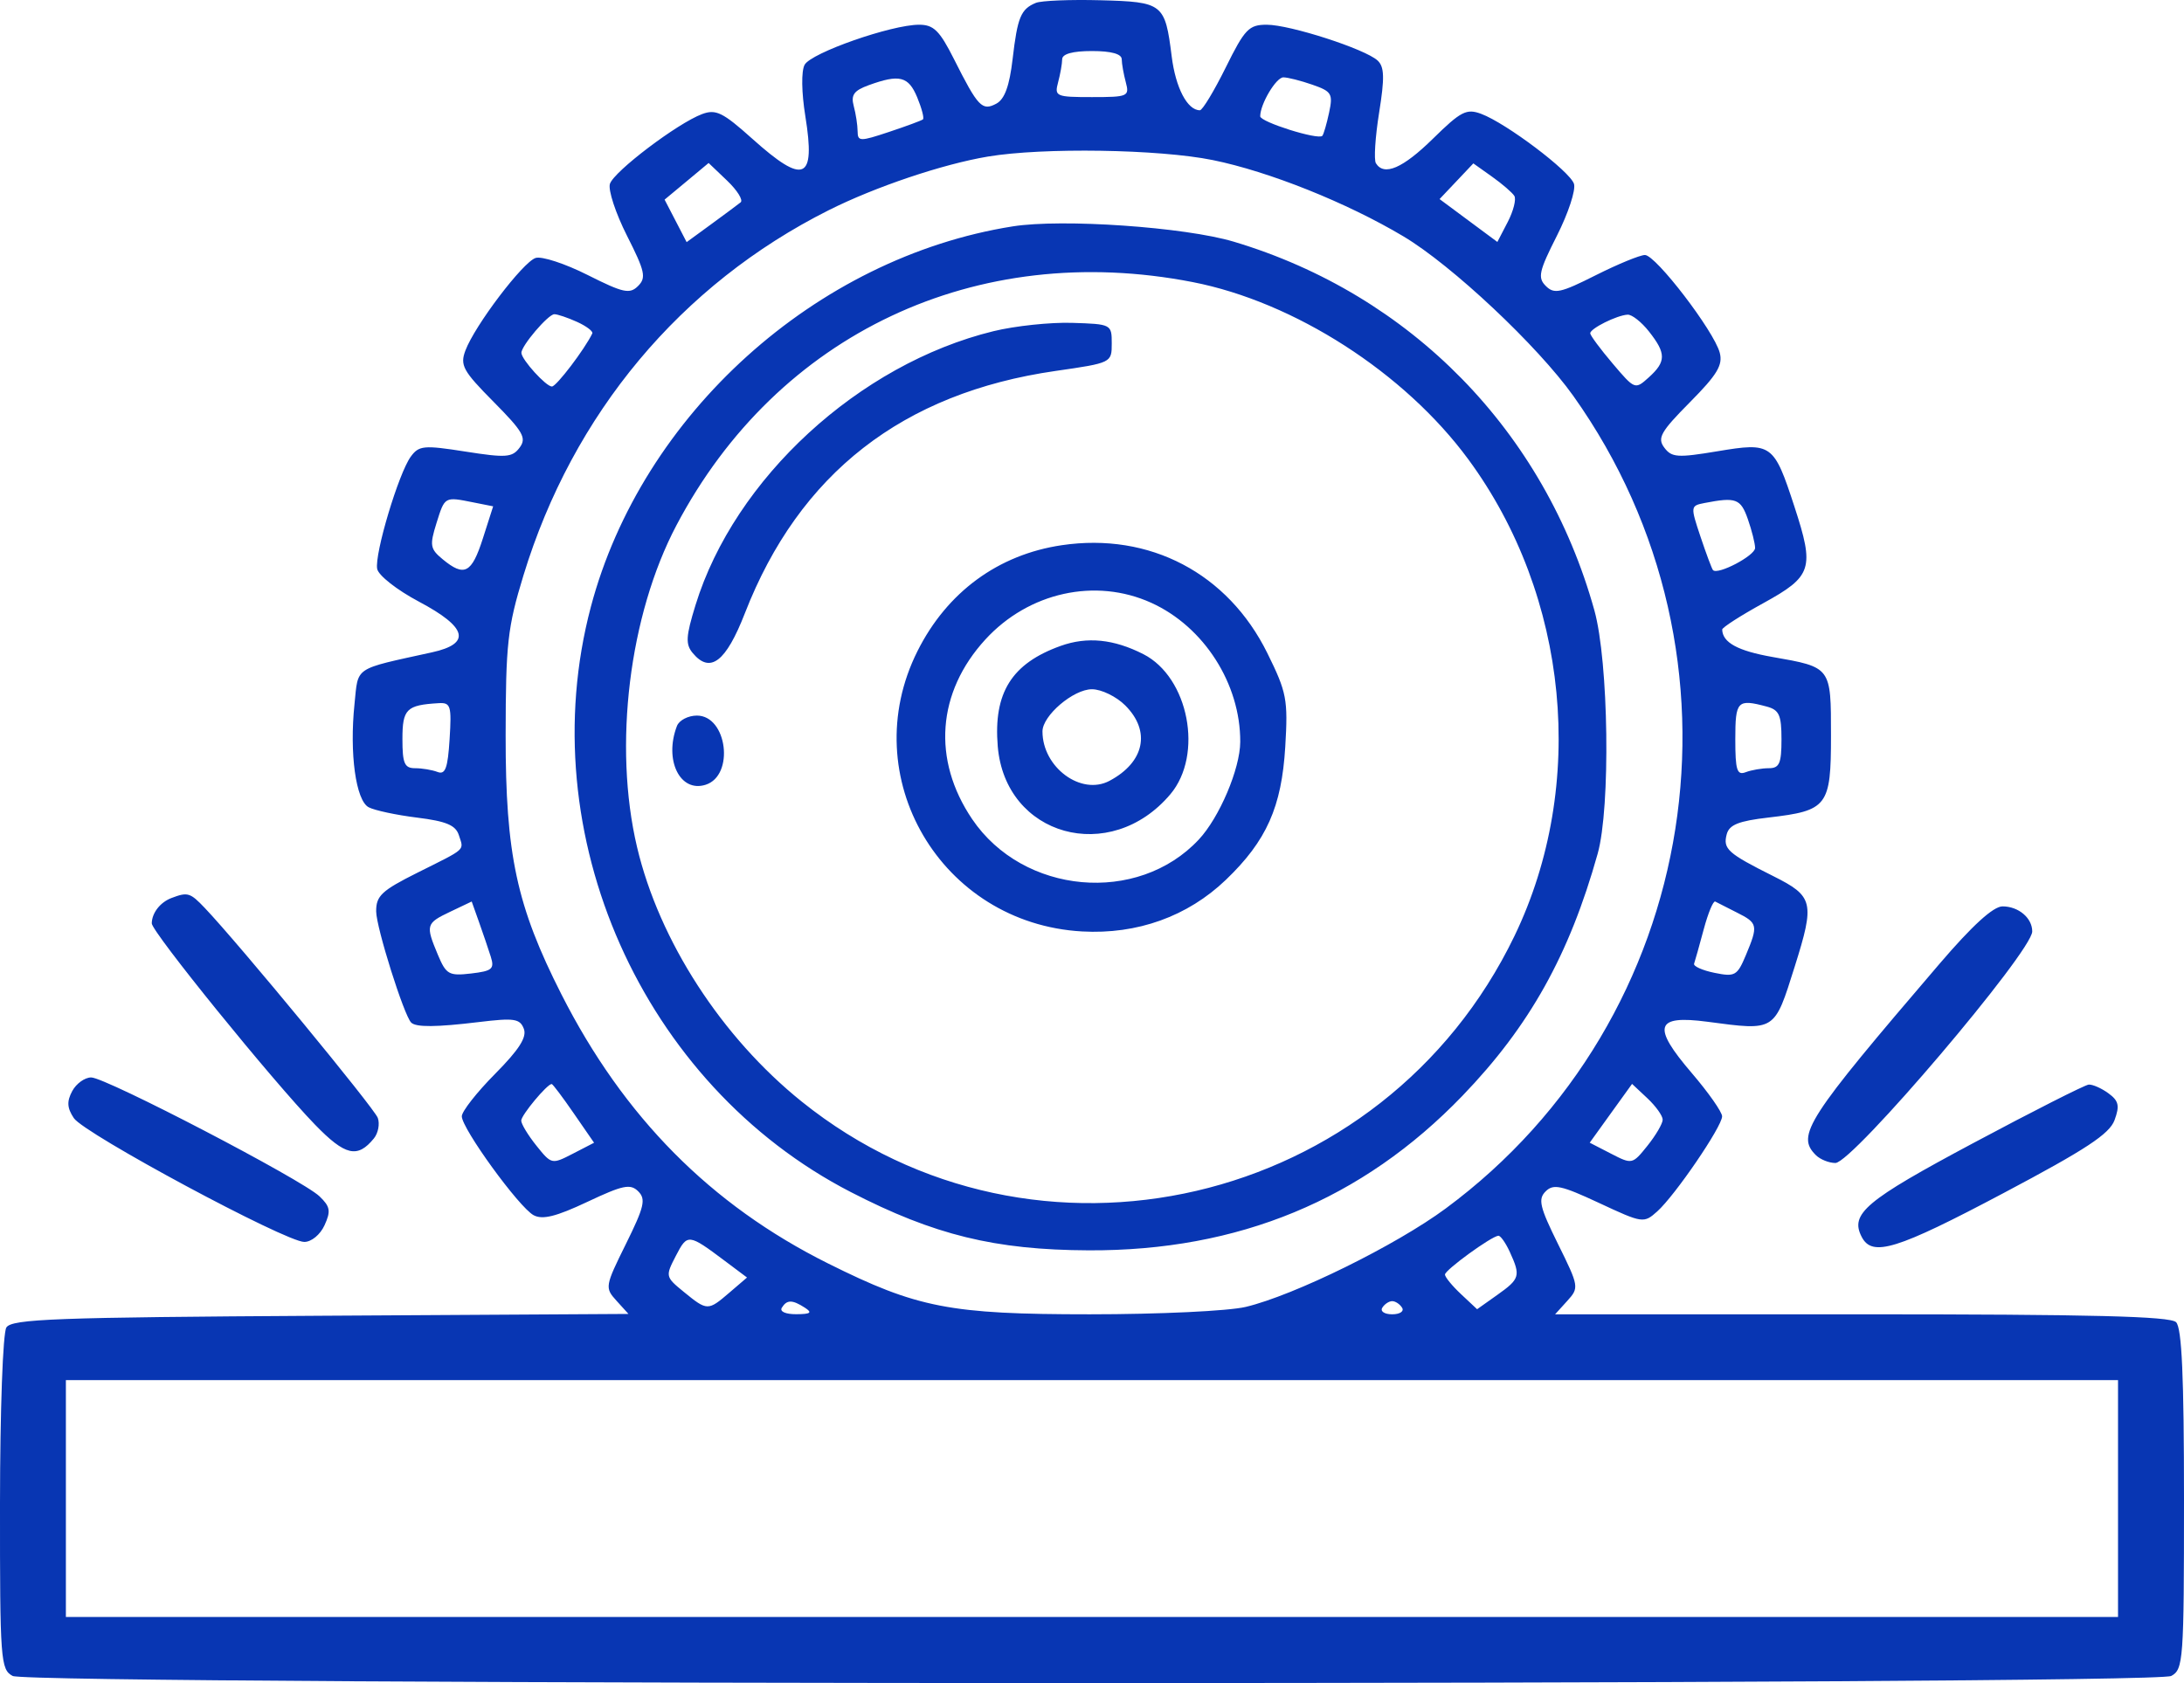 <svg width="96" height="74" viewBox="0 0 96 74" fill="none" xmlns="http://www.w3.org/2000/svg">
<path fill-rule="evenodd" clip-rule="evenodd" d="M45.533 0.126C44.873 0.398 44.724 0.756 44.511 2.592C44.372 3.781 44.16 4.362 43.794 4.558C43.17 4.89 42.992 4.703 41.937 2.606C41.302 1.345 41.041 1.087 40.4 1.087C39.182 1.087 35.649 2.324 35.367 2.85C35.217 3.129 35.231 4.066 35.4 5.113C35.855 7.931 35.348 8.146 33.069 6.102C31.771 4.938 31.467 4.789 30.858 5.017C29.776 5.423 26.988 7.535 26.81 8.083C26.724 8.352 27.061 9.378 27.56 10.364C28.352 11.929 28.414 12.21 28.047 12.575C27.68 12.941 27.399 12.88 25.829 12.09C24.841 11.592 23.812 11.255 23.543 11.342C22.986 11.521 20.873 14.307 20.459 15.408C20.213 16.06 20.348 16.306 21.695 17.666C22.999 18.983 23.156 19.259 22.84 19.681C22.516 20.115 22.245 20.135 20.463 19.855C18.627 19.567 18.417 19.586 18.057 20.076C17.523 20.803 16.456 24.364 16.579 25.011C16.633 25.3 17.449 25.941 18.415 26.453C20.541 27.58 20.727 28.298 18.994 28.68C15.503 29.449 15.756 29.28 15.582 30.96C15.357 33.13 15.641 35.193 16.205 35.493C16.462 35.63 17.42 35.835 18.332 35.948C19.619 36.108 20.031 36.282 20.171 36.723C20.39 37.411 20.541 37.274 18.341 38.374C16.776 39.157 16.529 39.389 16.535 40.072C16.54 40.784 17.755 44.642 18.074 44.96C18.285 45.171 19.177 45.164 21.056 44.936C22.601 44.749 22.854 44.786 23.025 45.231C23.168 45.601 22.821 46.145 21.76 47.217C20.956 48.028 20.299 48.867 20.299 49.08C20.299 49.62 22.817 53.088 23.457 53.43C23.847 53.638 24.448 53.488 25.816 52.843C27.383 52.104 27.71 52.036 28.054 52.38C28.399 52.723 28.32 53.061 27.513 54.693C26.593 56.553 26.582 56.62 27.096 57.187L27.625 57.77L14.09 57.85C2.434 57.92 0.516 57.991 0.28 58.365C0.126 58.608 0.003 62.005 0 66.093C-0.004 73.011 0.025 73.403 0.557 73.687C1.34 74.104 94.656 74.104 95.439 73.687C95.971 73.402 96 73.007 96 65.934C96 60.523 95.905 58.385 95.652 58.133C95.391 57.873 91.923 57.786 81.83 57.786H68.356L68.892 57.195C69.416 56.618 69.407 56.562 68.483 54.693C67.679 53.066 67.598 52.722 67.94 52.382C68.281 52.041 68.631 52.117 70.291 52.892C72.205 53.785 72.254 53.792 72.845 53.263C73.629 52.561 75.697 49.53 75.697 49.083C75.697 48.892 75.097 48.036 74.363 47.179C72.602 45.123 72.755 44.62 75.048 44.923C78.056 45.322 77.985 45.367 78.889 42.496C79.778 39.672 79.715 39.406 77.945 38.52C75.942 37.517 75.73 37.327 75.899 36.683C76.01 36.262 76.421 36.097 77.735 35.945C80.335 35.643 80.483 35.45 80.483 32.342C80.483 29.315 80.501 29.34 77.91 28.885C76.387 28.617 75.717 28.252 75.701 27.68C75.699 27.589 76.513 27.066 77.51 26.518C79.66 25.335 79.767 25.002 78.874 22.269C77.972 19.508 77.879 19.442 75.496 19.84C73.74 20.133 73.481 20.116 73.156 19.681C72.84 19.259 72.995 18.985 74.281 17.686C75.484 16.472 75.738 16.049 75.592 15.504C75.337 14.55 72.781 11.212 72.305 11.212C72.088 11.212 71.113 11.613 70.139 12.103C68.594 12.882 68.316 12.941 67.949 12.575C67.582 12.21 67.644 11.929 68.436 10.364C68.935 9.378 69.272 8.352 69.186 8.083C69.006 7.528 66.213 5.42 65.11 5.007C64.462 4.765 64.217 4.89 62.993 6.092C61.661 7.401 60.838 7.756 60.479 7.177C60.385 7.026 60.449 6.028 60.62 4.958C60.866 3.422 60.853 2.941 60.556 2.663C60.013 2.157 56.705 1.087 55.68 1.087C54.896 1.087 54.715 1.276 53.879 2.967C53.367 4.001 52.856 4.848 52.742 4.848C52.191 4.848 51.675 3.861 51.502 2.473C51.211 0.154 51.122 0.084 48.371 0.011C47.049 -0.024 45.772 0.028 45.533 0.126ZM49.307 2.606C49.309 2.805 49.39 3.26 49.486 3.618C49.652 4.238 49.581 4.269 47.998 4.269C46.415 4.269 46.344 4.238 46.51 3.618C46.606 3.26 46.687 2.805 46.689 2.606C46.691 2.37 47.149 2.244 47.998 2.244C48.847 2.244 49.305 2.37 49.307 2.606ZM40.316 4.278C40.516 4.761 40.63 5.198 40.569 5.249C40.507 5.3 39.837 5.548 39.079 5.8C37.798 6.227 37.701 6.225 37.697 5.77C37.695 5.501 37.619 5.003 37.527 4.663C37.396 4.175 37.534 3.982 38.184 3.746C39.537 3.254 39.931 3.353 40.316 4.278ZM57.687 3.724C58.536 4.019 58.599 4.125 58.421 4.954C58.314 5.452 58.181 5.911 58.124 5.972C57.946 6.166 55.394 5.363 55.394 5.113C55.394 4.574 56.092 3.401 56.412 3.401C56.602 3.401 57.176 3.546 57.687 3.724ZM53.303 7.037C55.772 7.537 59.206 8.911 61.69 10.393C63.819 11.662 67.593 15.208 69.158 17.409C77.319 28.887 74.82 44.799 63.547 53.134C61.356 54.754 56.891 56.953 54.758 57.461C53.999 57.642 50.964 57.786 47.9 57.786C41.753 57.786 40.322 57.508 36.396 55.549C31.24 52.977 27.415 49.114 24.676 43.715C22.709 39.836 22.221 37.566 22.226 32.329C22.23 28.301 22.31 27.587 23.008 25.301C25.179 18.189 29.927 12.507 36.425 9.243C38.468 8.217 41.433 7.217 43.424 6.884C45.835 6.479 50.944 6.558 53.303 7.037ZM32.555 8.897C32.434 8.994 31.851 9.428 31.259 9.86L30.182 10.646L29.698 9.712L29.213 8.777L30.181 7.972L31.148 7.166L31.962 7.943C32.409 8.37 32.676 8.8 32.555 8.897ZM66.564 8.613C66.655 8.76 66.524 9.276 66.274 9.76L65.818 10.638L64.548 9.696L63.278 8.753L64.02 7.969L64.762 7.184L65.58 7.765C66.03 8.085 66.473 8.466 66.564 8.613ZM44.517 9.953C35.859 11.324 28.209 18.227 25.97 26.688C23.33 36.669 28.225 47.687 37.4 52.413C41.068 54.303 43.734 54.956 47.853 54.974C54.437 55.003 59.881 52.751 64.287 48.175C67.232 45.116 68.98 41.986 70.227 37.536C70.799 35.497 70.712 29.097 70.082 26.833C67.891 18.961 62.021 12.958 54.234 10.627C52.083 9.983 46.689 9.609 44.517 9.953ZM52.422 12.402C56.898 13.275 61.739 16.387 64.538 20.191C68.964 26.203 69.769 34.518 66.57 41.153C60.808 53.1 45.482 56.663 35.242 48.435C31.717 45.602 28.976 41.365 28.002 37.243C26.95 32.792 27.653 27.043 29.733 23.097C34.174 14.668 42.913 10.549 52.422 12.402ZM25.369 14.154C25.779 14.341 26.079 14.569 26.035 14.661C25.704 15.352 24.458 16.991 24.261 16.994C24.004 16.998 22.935 15.822 22.919 15.518C22.903 15.217 24.095 13.815 24.367 13.815C24.507 13.815 24.958 13.968 25.369 14.154ZM72.485 14.578C73.242 15.537 73.24 15.901 72.477 16.59C71.871 17.137 71.86 17.133 70.886 15.984C70.346 15.348 69.903 14.75 69.9 14.655C69.895 14.447 71.065 13.862 71.543 13.835C71.731 13.824 72.155 14.158 72.485 14.578ZM43.666 14.562C37.756 16.009 32.29 21.034 30.573 26.601C30.147 27.981 30.127 28.325 30.449 28.712C31.216 29.634 31.908 29.105 32.743 26.96C35.131 20.821 39.675 17.277 46.4 16.309C48.858 15.955 48.868 15.95 48.868 15.101C48.868 14.259 48.849 14.249 47.128 14.195C46.171 14.165 44.613 14.33 43.666 14.562ZM20.807 22.089L21.677 22.262L21.223 23.68C20.732 25.21 20.411 25.376 19.46 24.591C18.906 24.134 18.88 23.98 19.186 23C19.555 21.823 19.534 21.835 20.807 22.089ZM76.829 22.826C77.004 23.327 77.147 23.897 77.147 24.093C77.147 24.431 75.492 25.298 75.295 25.064C75.243 25.003 74.997 24.342 74.747 23.596C74.302 22.264 74.305 22.236 74.923 22.116C76.308 21.847 76.513 21.924 76.829 22.826ZM46.67 23.971C43.876 24.384 41.627 26.035 40.329 28.627C37.564 34.145 41.354 40.603 47.563 40.953C49.986 41.09 52.204 40.294 53.883 38.685C55.673 36.969 56.336 35.484 56.495 32.831C56.619 30.753 56.56 30.445 55.709 28.719C53.974 25.205 50.536 23.399 46.67 23.971ZM50.608 26.505C52.923 27.556 54.528 30.068 54.516 32.619C54.51 33.8 53.602 35.942 52.693 36.914C50.009 39.786 44.974 39.33 42.731 36.013C40.967 33.403 41.186 30.437 43.315 28.114C45.217 26.039 48.155 25.39 50.608 26.505ZM46.618 28.4C44.468 29.172 43.662 30.461 43.857 32.813C44.186 36.768 48.803 38.051 51.444 34.921C52.908 33.185 52.253 29.779 50.259 28.762C48.955 28.098 47.785 27.981 46.618 28.4ZM49.461 31.015C50.596 32.146 50.31 33.512 48.769 34.331C47.522 34.994 45.823 33.74 45.823 32.158C45.823 31.462 47.181 30.304 47.998 30.304C48.411 30.304 49.07 30.624 49.461 31.015ZM19.763 32.494C19.683 33.776 19.575 34.072 19.232 33.941C18.995 33.85 18.551 33.776 18.245 33.776C17.78 33.776 17.689 33.565 17.689 32.495C17.689 31.173 17.865 30.999 19.284 30.916C19.81 30.885 19.855 31.033 19.763 32.494ZM77.655 31.065C78.206 31.212 78.307 31.437 78.307 32.508C78.307 33.565 78.215 33.776 77.751 33.776C77.445 33.776 76.988 33.855 76.736 33.951C76.351 34.099 76.277 33.865 76.277 32.505C76.277 30.815 76.367 30.721 77.655 31.065ZM29.756 31.919C29.182 33.412 29.888 34.861 31.016 34.504C32.297 34.098 31.966 31.462 30.634 31.462C30.248 31.462 29.853 31.668 29.756 31.919ZM7.537 39.483C7.042 39.671 6.678 40.139 6.671 40.596C6.666 40.968 11.98 47.523 13.845 49.446C15.172 50.815 15.713 50.941 16.436 50.052C16.624 49.82 16.701 49.415 16.607 49.152C16.451 48.719 10.5 41.495 9.004 39.923C8.358 39.244 8.251 39.212 7.537 39.483ZM21.572 42.06C21.743 42.602 21.637 42.693 20.706 42.802C19.733 42.915 19.611 42.846 19.246 41.976C18.7 40.671 18.722 40.595 19.791 40.086L20.734 39.637L21.055 40.539C21.232 41.036 21.464 41.72 21.572 42.06ZM76.35 40.124C77.268 40.583 77.29 40.686 76.74 41.999C76.362 42.901 76.262 42.957 75.362 42.773C74.829 42.664 74.425 42.483 74.466 42.37C74.506 42.258 74.696 41.578 74.889 40.86C75.082 40.142 75.309 39.592 75.396 39.639C75.481 39.686 75.911 39.904 76.35 40.124ZM85.248 42.382C79.401 49.211 78.945 49.917 79.816 50.786C80.007 50.977 80.395 51.133 80.677 51.133C81.426 51.133 89.329 41.834 89.329 40.952C89.329 40.361 88.725 39.851 88.024 39.851C87.616 39.851 86.697 40.689 85.248 42.382ZM3.175 47.971C2.931 48.427 2.948 48.713 3.246 49.161C3.704 49.849 12.554 54.604 13.375 54.604C13.689 54.604 14.077 54.284 14.266 53.869C14.55 53.247 14.515 53.05 14.043 52.598C13.28 51.868 4.647 47.372 4.008 47.372C3.727 47.372 3.352 47.642 3.175 47.971ZM25.222 48.953L26.113 50.243L25.18 50.725C24.256 51.201 24.241 51.198 23.58 50.374C23.213 49.916 22.912 49.42 22.911 49.271C22.91 49.03 24.049 47.661 24.251 47.661C24.295 47.661 24.733 48.242 25.222 48.953ZM73.085 49.23C73.084 49.402 72.783 49.916 72.416 50.374C71.755 51.198 71.74 51.201 70.813 50.723L69.878 50.241L70.808 48.948L71.739 47.656L72.413 48.288C72.783 48.635 73.086 49.059 73.085 49.23ZM86.733 50.26C81.99 52.793 81.305 53.37 81.835 54.387C82.299 55.278 83.367 54.947 88.066 52.457C91.693 50.536 92.725 49.857 92.948 49.247C93.18 48.613 93.131 48.399 92.675 48.067C92.369 47.844 91.98 47.673 91.811 47.687C91.642 47.7 89.357 48.858 86.733 50.26ZM31.861 55.438L32.836 56.169L32.062 56.833C31.119 57.642 31.088 57.642 30.06 56.803C29.247 56.139 29.242 56.115 29.71 55.212C30.218 54.233 30.258 54.237 31.861 55.438ZM66.369 55.052C66.847 56.099 66.81 56.227 65.817 56.932L64.928 57.563L64.222 56.901C63.833 56.537 63.515 56.149 63.515 56.039C63.515 55.839 65.541 54.365 65.861 54.332C65.956 54.323 66.184 54.646 66.369 55.052ZM35.381 57.497C35.719 57.715 35.634 57.779 35.002 57.782C34.531 57.785 34.262 57.664 34.366 57.497C34.588 57.138 34.824 57.138 35.381 57.497ZM61.63 57.497C61.729 57.656 61.533 57.786 61.195 57.786C60.857 57.786 60.661 57.656 60.76 57.497C60.858 57.338 61.054 57.208 61.195 57.208C61.336 57.208 61.531 57.338 61.63 57.497ZM93.1 65.886V71.093H47.998H2.896V65.886V60.679H47.998H93.1V65.886Z" fill="#0836B3"/>
</svg>
